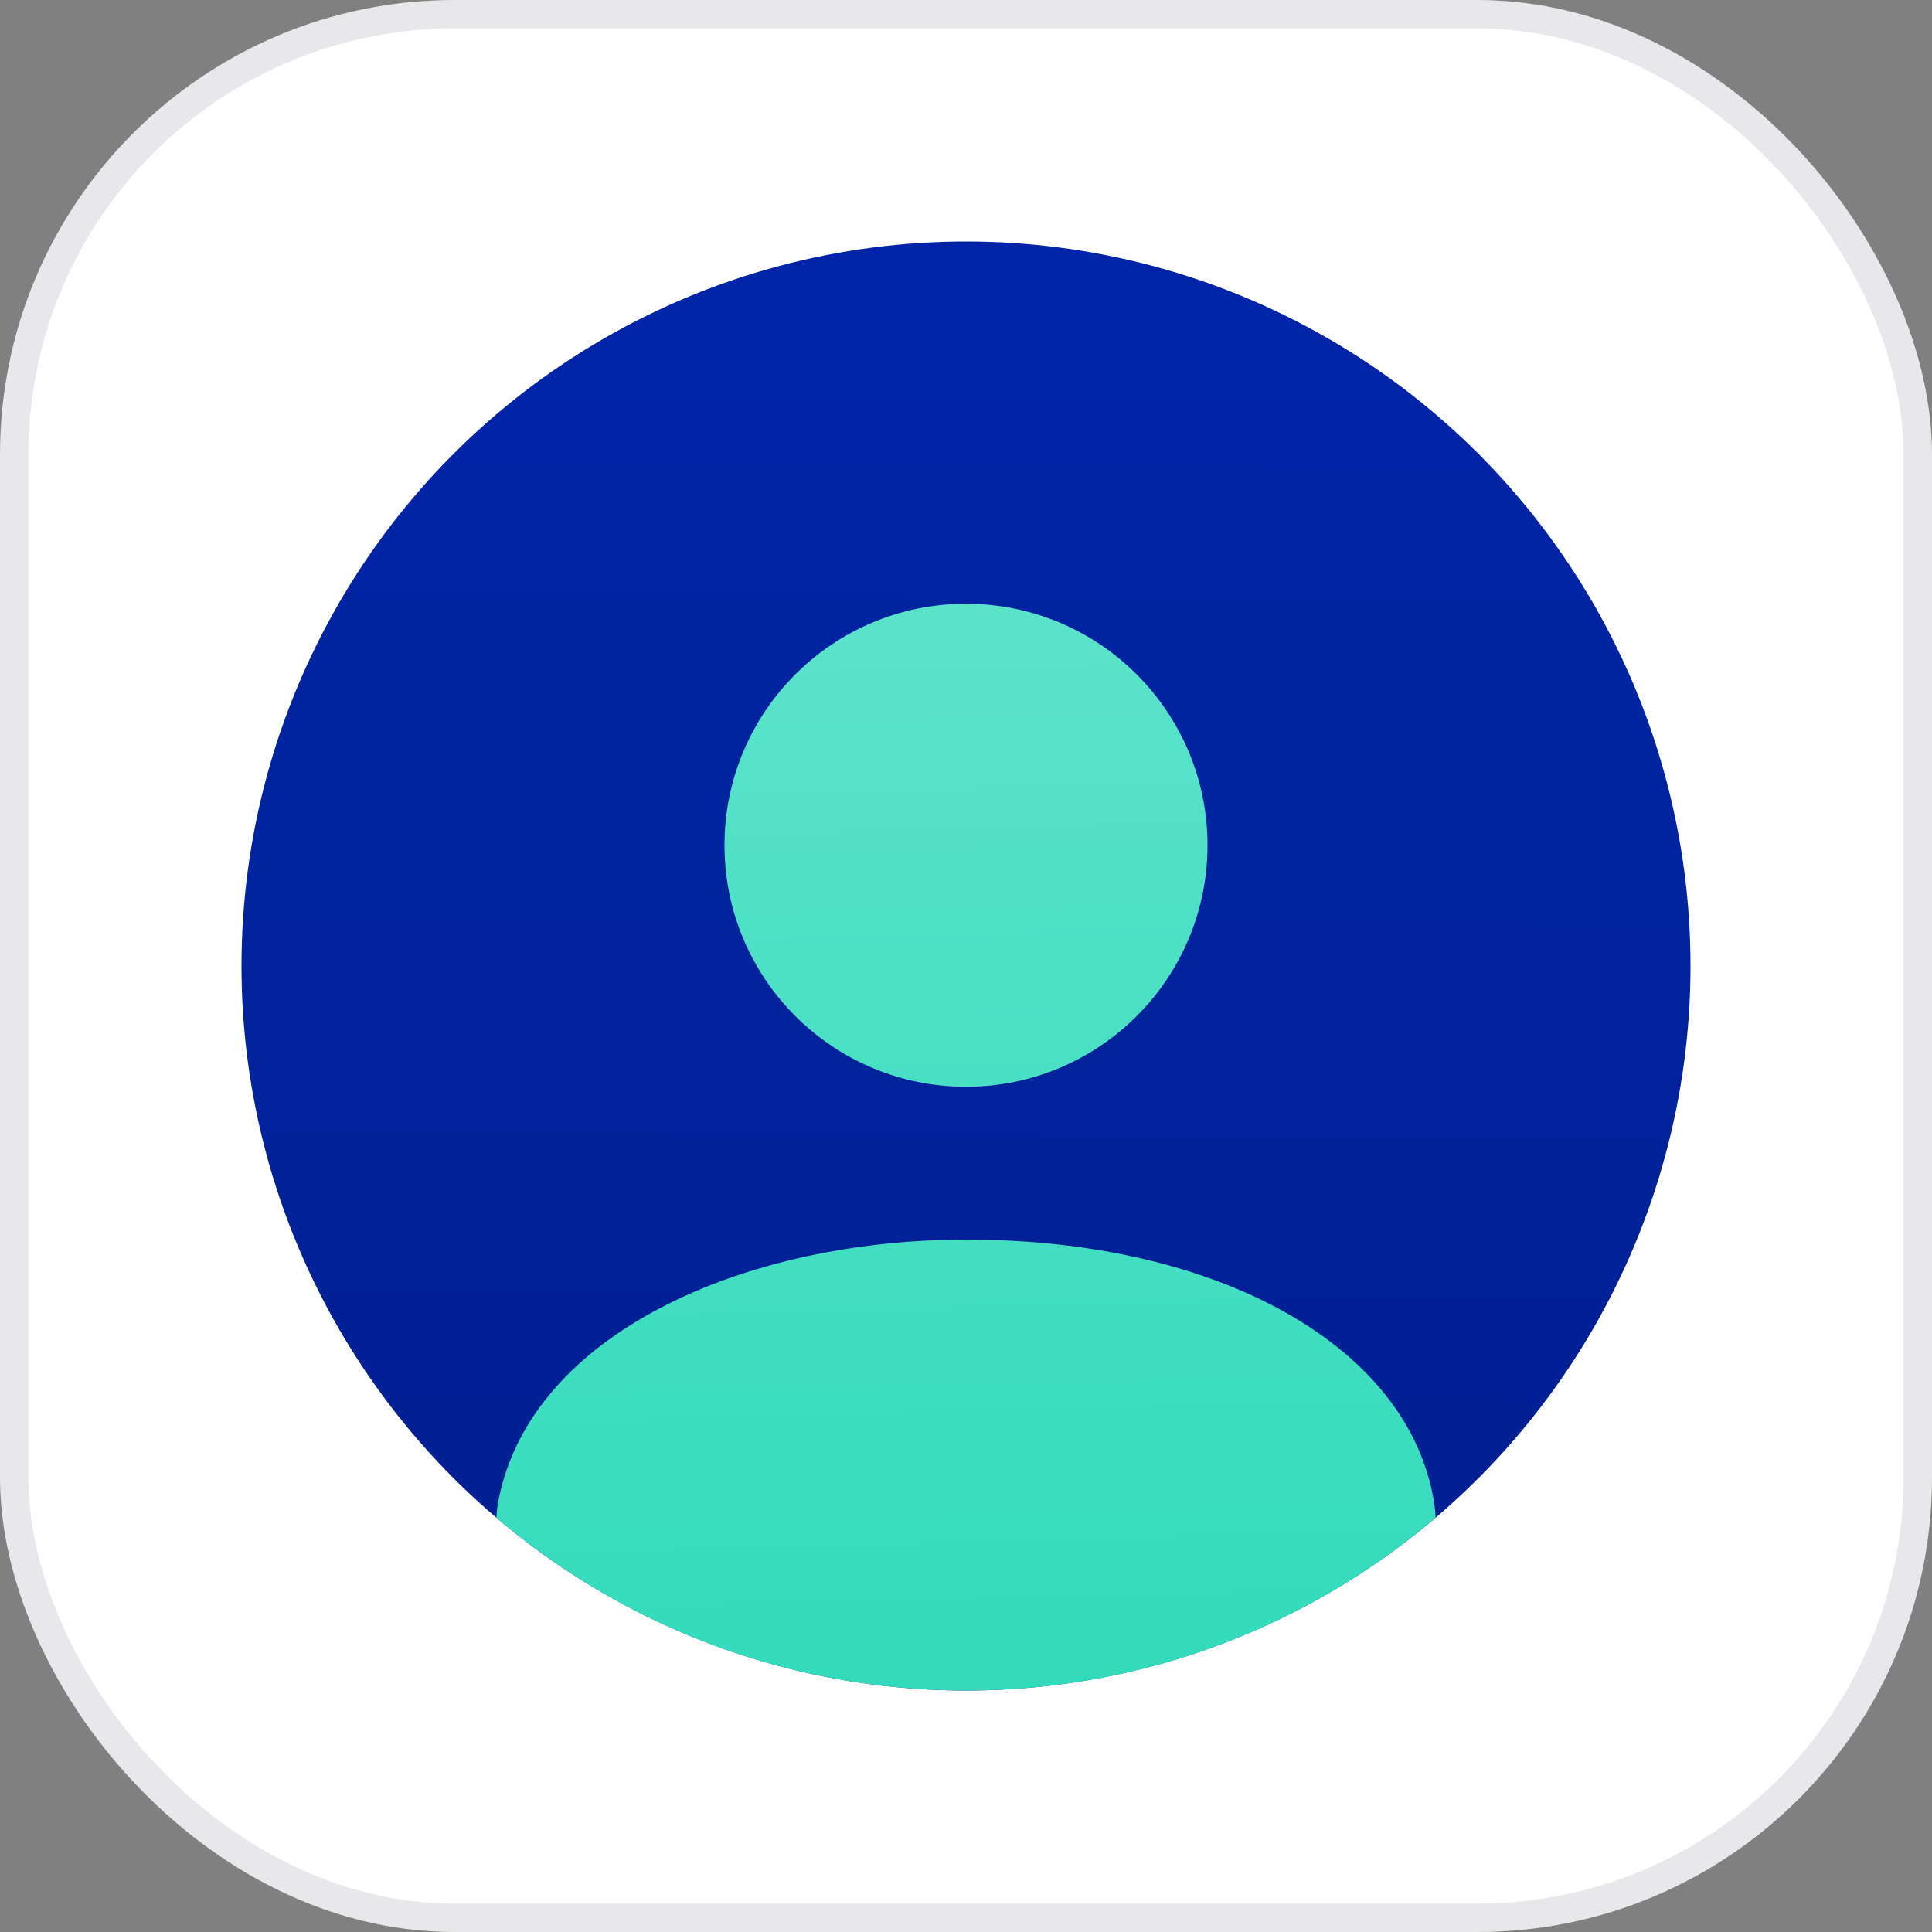 <svg width="68" height="68" viewBox="0 0 68 68" fill="none" xmlns="http://www.w3.org/2000/svg">
<rect x="0" y="0" width="68" height="68" fill="#808080" stroke="none"/>
<rect x="0.5" y="0.5" width="67" height="67" rx="15.5" fill="white"/>
<circle cx="34" cy="34" r="25.5" fill="url(#paint0_linear_1592_41581)"/>
<path d="M17.47 53.417C17.479 53.22 17.504 53.017 17.544 52.808C18.688 46.924 26.231 43.629 34.004 43.629C42.919 43.629 49.549 47.395 50.463 52.808C50.499 53.017 50.521 53.22 50.53 53.417C46.079 57.211 40.307 59.5 34 59.5C27.693 59.5 21.921 57.21 17.47 53.417Z" fill="url(#paint1_linear_1592_41581)"/>
<path d="M42.5 29.75C42.5 34.444 38.694 38.25 34 38.25C29.306 38.25 25.5 34.444 25.5 29.75C25.5 25.056 29.306 21.25 34 21.25C38.694 21.25 42.5 25.056 42.5 29.75Z" fill="url(#paint2_linear_1592_41581)"/>
<rect x="0.5" y="0.5" width="67" height="67" rx="15.5" stroke="#E8E8EA"/>
<defs>
<linearGradient id="paint0_linear_1592_41581" x1="34.797" y1="59.5" x2="35.015" y2="8.501" gradientUnits="userSpaceOnUse">
<stop stop-color="#001F8F"/>
<stop offset="0.51" stop-color="#00239D"/>
<stop offset="1" stop-color="#0024A8"/>
</linearGradient>
<linearGradient id="paint1_linear_1592_41581" x1="30.298" y1="58.619" x2="29.379" y2="21.262" gradientUnits="userSpaceOnUse">
<stop stop-color="#33DBBC"/>
<stop offset="1" stop-color="#5BE3CA"/>
</linearGradient>
<linearGradient id="paint2_linear_1592_41581" x1="30.298" y1="58.619" x2="29.379" y2="21.262" gradientUnits="userSpaceOnUse">
<stop stop-color="#33DBBC"/>
<stop offset="1" stop-color="#5BE3CA"/>
</linearGradient>
</defs>
</svg>
